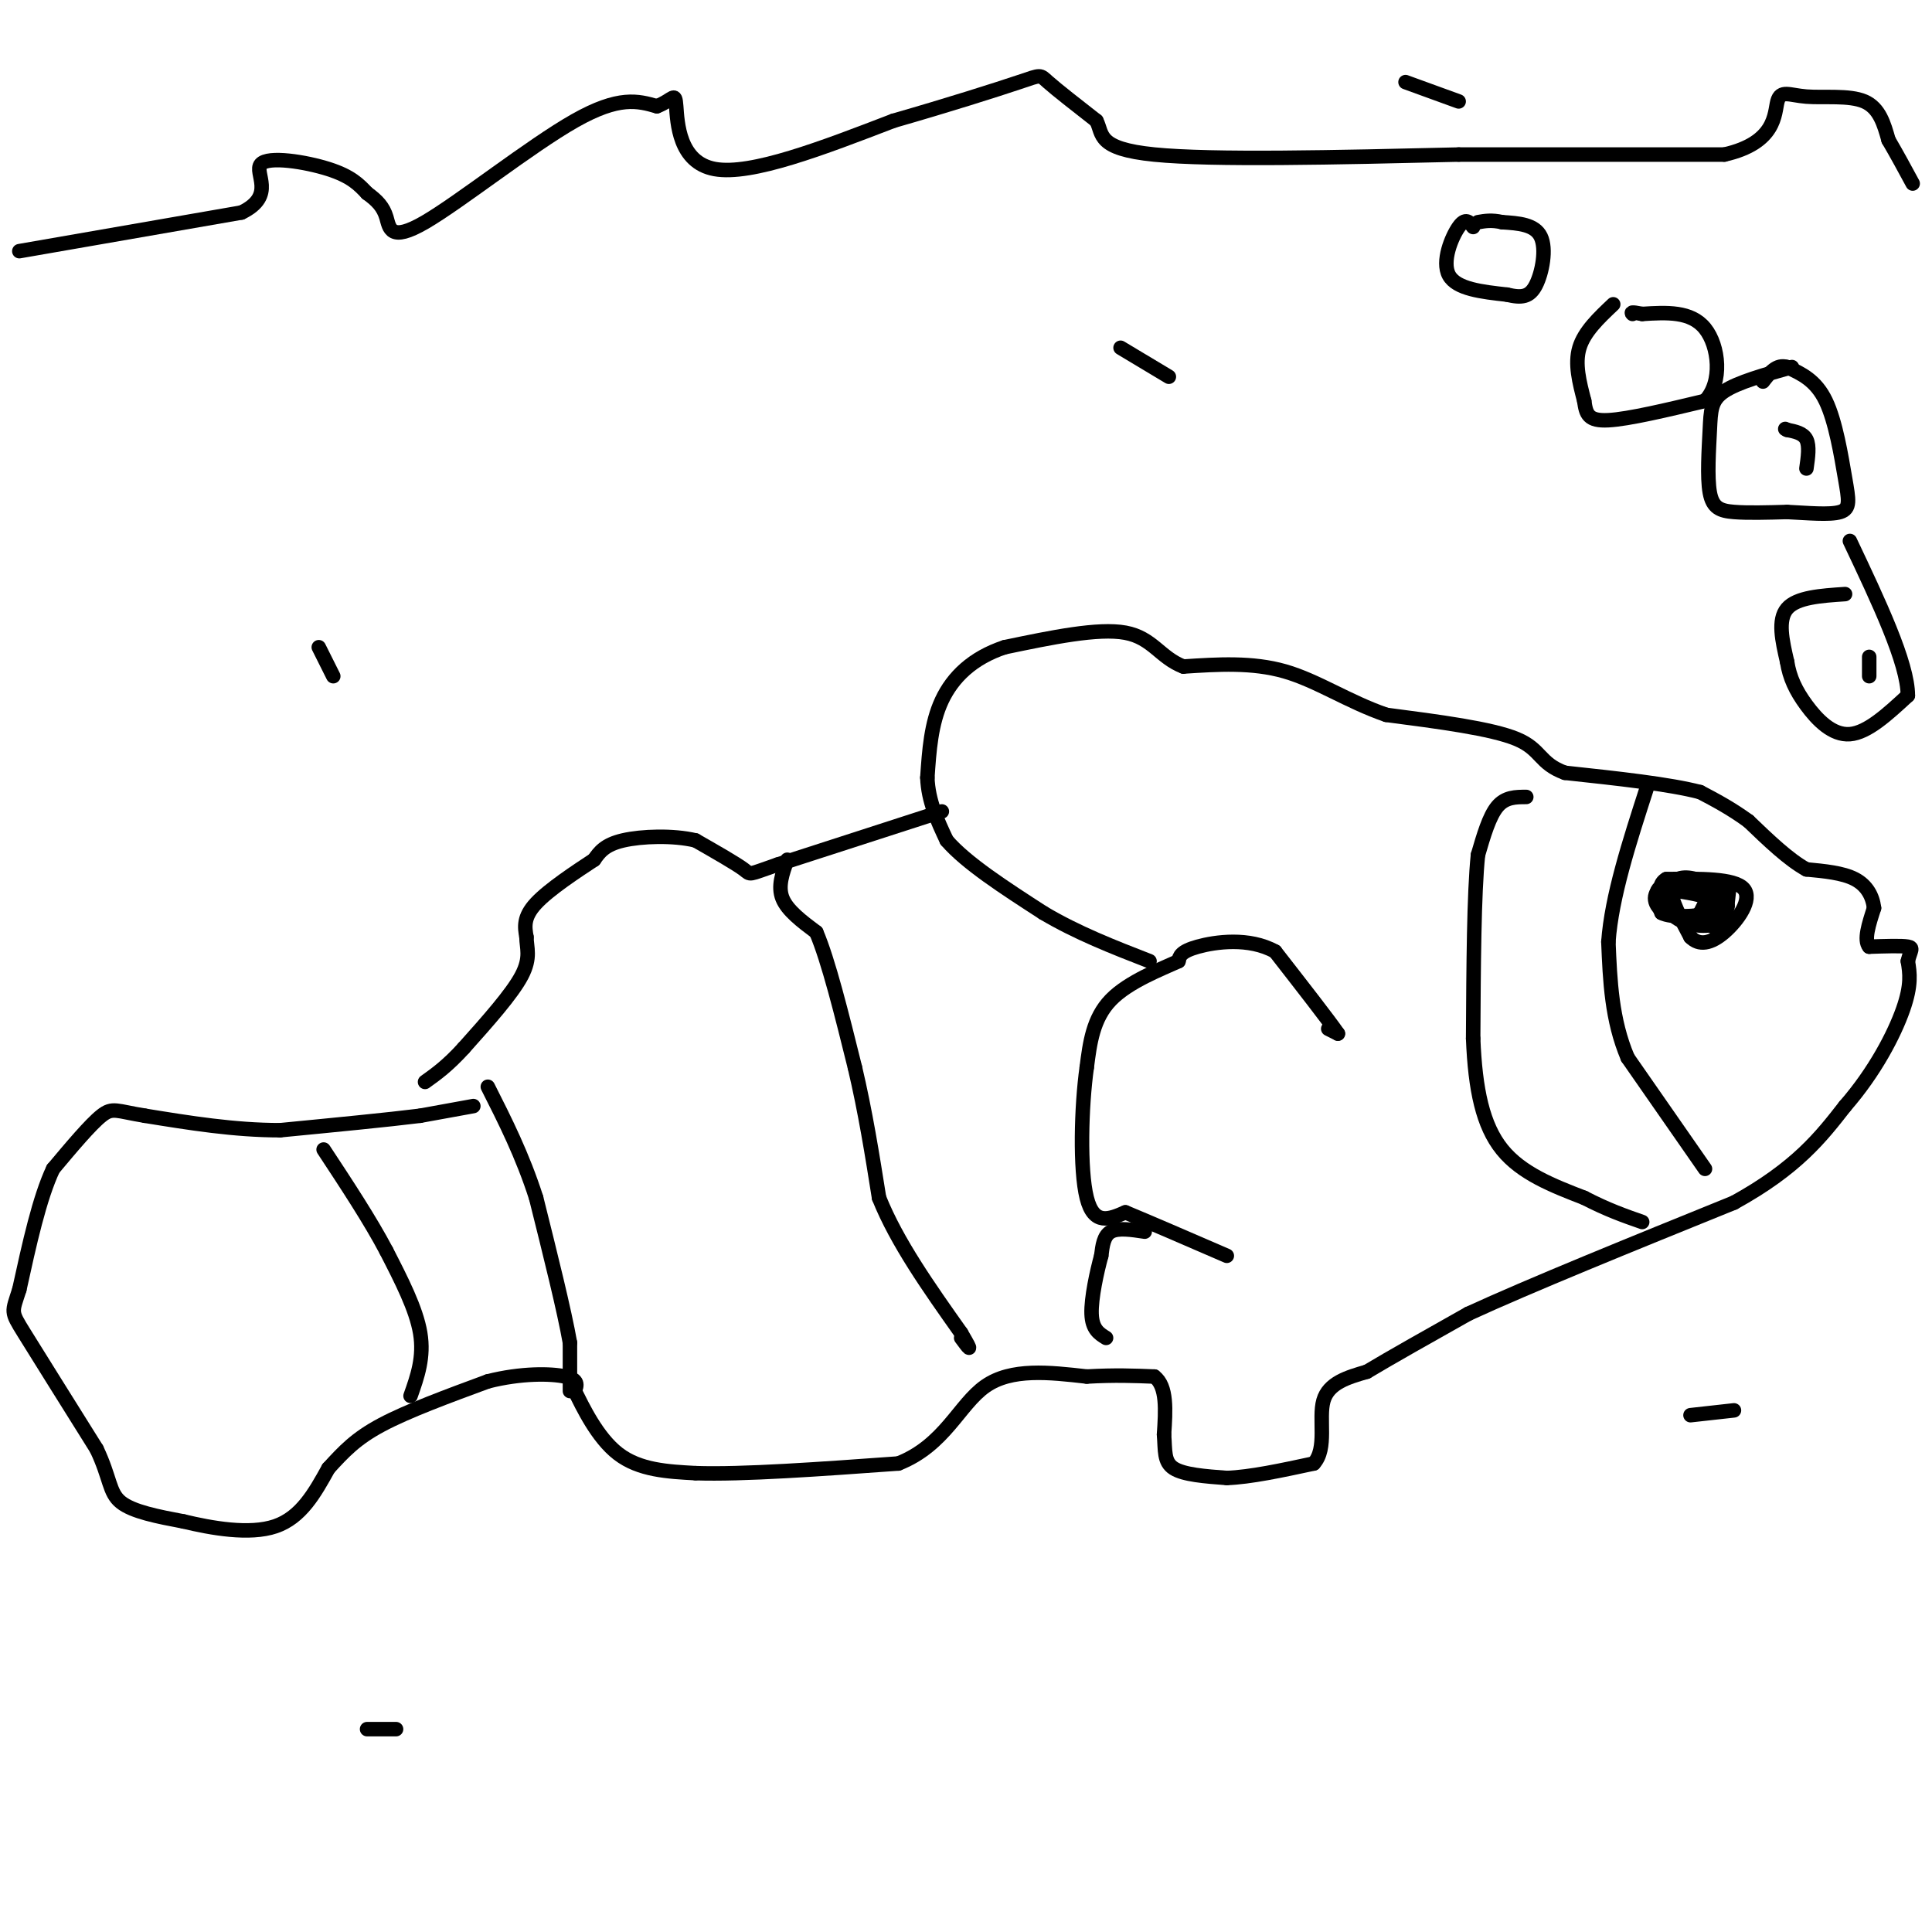 <svg viewBox='0 0 400 400' version='1.1' xmlns='http://www.w3.org/2000/svg' xmlns:xlink='http://www.w3.org/1999/xlink'><g fill='none' stroke='#000000' stroke-width='3' stroke-linecap='round' stroke-linejoin='round'><path d='M98,229c0.000,0.000 -11.000,2.000 -11,2'/><path d='M87,231c-6.667,0.833 -17.833,1.917 -29,3'/><path d='M58,234c-9.500,0.000 -18.750,-1.500 -28,-3'/><path d='M30,231c-5.911,-0.956 -6.689,-1.844 -9,0c-2.311,1.844 -6.156,6.422 -10,11'/><path d='M11,242c-2.833,6.000 -4.917,15.500 -7,25'/><path d='M4,267c-1.533,4.822 -1.867,4.378 1,9c2.867,4.622 8.933,14.311 15,24'/><path d='M20,300c2.867,6.000 2.533,9.000 5,11c2.467,2.000 7.733,3.000 13,4'/><path d='M38,315c5.756,1.378 13.644,2.822 19,1c5.356,-1.822 8.178,-6.911 11,-12'/><path d='M68,304c3.178,-3.467 5.622,-6.133 11,-9c5.378,-2.867 13.689,-5.933 22,-9'/><path d='M101,286c6.889,-1.756 13.111,-1.644 16,-1c2.889,0.644 2.444,1.822 2,3'/><path d='M119,288c1.600,3.178 4.600,9.622 9,13c4.400,3.378 10.200,3.689 16,4'/><path d='M144,305c9.667,0.333 25.833,-0.833 42,-2'/><path d='M186,303c9.600,-3.778 12.600,-12.222 18,-16c5.400,-3.778 13.200,-2.889 21,-2'/><path d='M225,285c5.833,-0.333 9.917,-0.167 14,0'/><path d='M239,285c2.667,2.000 2.333,7.000 2,12'/><path d='M241,297c0.267,3.333 -0.067,5.667 2,7c2.067,1.333 6.533,1.667 11,2'/><path d='M254,306c4.833,-0.167 11.417,-1.583 18,-3'/><path d='M272,303c2.844,-3.089 0.956,-9.311 2,-13c1.044,-3.689 5.022,-4.844 9,-6'/><path d='M283,284c5.000,-3.000 13.000,-7.500 21,-12'/><path d='M304,272c12.667,-5.833 33.833,-14.417 55,-23'/><path d='M359,249c13.000,-7.167 18.000,-13.583 23,-20'/><path d='M382,229c6.200,-7.111 10.200,-14.889 12,-20c1.800,-5.111 1.400,-7.556 1,-10'/><path d='M395,199c0.511,-2.222 1.289,-2.778 0,-3c-1.289,-0.222 -4.644,-0.111 -8,0'/><path d='M387,196c-1.167,-1.333 -0.083,-4.667 1,-8'/><path d='M388,188c-0.289,-2.489 -1.511,-4.711 -4,-6c-2.489,-1.289 -6.244,-1.644 -10,-2'/><path d='M374,180c-3.667,-2.000 -7.833,-6.000 -12,-10'/><path d='M362,170c-3.667,-2.667 -6.833,-4.333 -10,-6'/><path d='M352,164c-6.333,-1.667 -17.167,-2.833 -28,-4'/><path d='M324,160c-5.378,-1.956 -4.822,-4.844 -10,-7c-5.178,-2.156 -16.089,-3.578 -27,-5'/><path d='M287,148c-7.933,-2.733 -14.267,-7.067 -21,-9c-6.733,-1.933 -13.867,-1.467 -21,-1'/><path d='M245,138c-4.822,-1.844 -6.378,-5.956 -12,-7c-5.622,-1.044 -15.311,0.978 -25,3'/><path d='M208,134c-6.644,2.200 -10.756,6.200 -13,11c-2.244,4.800 -2.622,10.400 -3,16'/><path d='M192,161c0.167,4.833 2.083,8.917 4,13'/><path d='M196,174c4.000,4.667 12.000,9.833 20,15'/><path d='M216,189c7.000,4.167 14.500,7.083 22,10'/><path d='M195,168c0.000,0.000 -34.000,11.000 -34,11'/><path d='M161,179c-6.400,2.200 -5.400,2.200 -7,1c-1.600,-1.200 -5.800,-3.600 -10,-6'/><path d='M144,174c-4.622,-1.111 -11.178,-0.889 -15,0c-3.822,0.889 -4.911,2.444 -6,4'/><path d='M123,178c-3.511,2.311 -9.289,6.089 -12,9c-2.711,2.911 -2.356,4.956 -2,7'/><path d='M109,194c0.000,2.200 1.000,4.200 -1,8c-2.000,3.800 -7.000,9.400 -12,15'/><path d='M96,217c-3.333,3.667 -5.667,5.333 -8,7'/><path d='M163,178c-1.000,2.750 -2.000,5.500 -1,8c1.000,2.500 4.000,4.750 7,7'/><path d='M169,193c2.500,5.833 5.250,16.917 8,28'/><path d='M177,221c2.167,9.167 3.583,18.083 5,27'/><path d='M182,248c3.667,9.167 10.333,18.583 17,28'/><path d='M199,276c2.833,4.833 1.417,2.917 0,1'/><path d='M118,288c0.000,0.000 0.000,-10.000 0,-10'/><path d='M118,278c-1.167,-6.667 -4.083,-18.333 -7,-30'/><path d='M111,248c-2.833,-8.833 -6.417,-15.917 -10,-23'/><path d='M85,289c1.417,-4.000 2.833,-8.000 2,-13c-0.833,-5.000 -3.917,-11.000 -7,-17'/><path d='M80,259c-3.333,-6.333 -8.167,-13.667 -13,-21'/><path d='M275,213c0.000,0.000 2.000,1.000 2,1'/><path d='M277,214c-1.833,-2.667 -7.417,-9.833 -13,-17'/><path d='M264,197c-5.400,-3.000 -12.400,-2.000 -16,-1c-3.600,1.000 -3.800,2.000 -4,3'/><path d='M244,199c-3.511,1.622 -10.289,4.178 -14,8c-3.711,3.822 -4.356,8.911 -5,14'/><path d='M225,221c-1.133,8.044 -1.467,21.156 0,27c1.467,5.844 4.733,4.422 8,3'/><path d='M233,251c4.833,2.000 12.917,5.500 21,9'/><path d='M237,255c-2.750,-0.417 -5.500,-0.833 -7,0c-1.500,0.833 -1.750,2.917 -2,5'/><path d='M228,260c-0.889,3.222 -2.111,8.778 -2,12c0.111,3.222 1.556,4.111 3,5'/><path d='M316,165c-2.167,0.000 -4.333,0.000 -6,2c-1.667,2.000 -2.833,6.000 -4,10'/><path d='M306,177c-0.833,8.000 -0.917,23.000 -1,38'/><path d='M305,215c0.422,10.578 1.978,18.022 6,23c4.022,4.978 10.511,7.489 17,10'/><path d='M328,248c4.833,2.500 8.417,3.750 12,5'/><path d='M353,242c0.000,0.000 -16.000,-23.000 -16,-23'/><path d='M337,219c-3.333,-7.833 -3.667,-15.917 -4,-24'/><path d='M333,195c0.667,-9.333 4.333,-20.667 8,-32'/><path d='M353,187c0.000,0.000 -1.000,2.000 -1,2'/><path d='M352,189c0.644,1.333 2.756,3.667 4,3c1.244,-0.667 1.622,-4.333 2,-8'/><path d='M358,184c-2.533,-1.733 -9.867,-2.067 -13,-1c-3.133,1.067 -2.067,3.533 -1,6'/><path d='M344,189c1.988,1.083 7.458,0.792 10,0c2.542,-0.792 2.155,-2.083 0,-3c-2.155,-0.917 -6.077,-1.458 -10,-2'/><path d='M344,184c-1.964,0.786 -1.875,3.750 1,5c2.875,1.250 8.536,0.786 11,0c2.464,-0.786 1.732,-1.893 1,-3'/><path d='M357,186c-0.857,-1.369 -3.500,-3.292 -6,-4c-2.500,-0.708 -4.857,-0.202 -5,2c-0.143,2.202 1.929,6.101 4,10'/><path d='M350,194c1.774,1.833 4.208,1.417 7,-1c2.792,-2.417 5.940,-6.833 4,-9c-1.940,-2.167 -8.970,-2.083 -16,-2'/><path d='M345,182c-2.571,1.393 -1.000,5.875 2,8c3.000,2.125 7.429,1.893 9,1c1.571,-0.893 0.286,-2.446 -1,-4'/><path d='M355,187c-1.333,-1.500 -4.167,-3.250 -7,-5'/><path d='M4,52c0.000,0.000 46.000,-8.000 46,-8'/><path d='M50,44c7.286,-3.500 2.500,-8.250 4,-10c1.500,-1.750 9.286,-0.500 14,1c4.714,1.500 6.357,3.250 8,5'/><path d='M76,40c2.099,1.520 3.346,2.820 4,5c0.654,2.180 0.715,5.241 8,1c7.285,-4.241 21.796,-15.783 31,-21c9.204,-5.217 13.102,-4.108 17,-3'/><path d='M136,22c3.500,-1.357 3.750,-3.250 4,0c0.250,3.250 0.500,11.643 8,13c7.500,1.357 22.250,-4.321 37,-10'/><path d='M185,25c11.369,-3.262 21.292,-6.417 26,-8c4.708,-1.583 4.202,-1.595 6,0c1.798,1.595 5.899,4.798 10,8'/><path d='M227,25c1.422,2.800 -0.022,5.800 12,7c12.022,1.200 37.511,0.600 63,0'/><path d='M302,32c19.667,0.000 37.333,0.000 55,0'/><path d='M357,32c10.812,-2.440 10.341,-8.541 11,-11c0.659,-2.459 2.447,-1.278 6,-1c3.553,0.278 8.872,-0.349 12,1c3.128,1.349 4.064,4.675 5,8'/><path d='M391,29c1.667,2.833 3.333,5.917 5,9'/><path d='M359,292c0.000,0.000 -9.000,1.000 -9,1'/><path d='M76,358c0.000,0.000 6.000,0.000 6,0'/><path d='M66,134c0.000,0.000 3.000,6.000 3,6'/><path d='M232,72c0.000,0.000 10.000,6.000 10,6'/><path d='M291,17c0.000,0.000 11.000,4.000 11,4'/><path d='M382,123c-5.000,0.333 -10.000,0.667 -12,3c-2.000,2.333 -1.000,6.667 0,11'/><path d='M370,137c0.512,3.286 1.792,6.000 4,9c2.208,3.000 5.345,6.286 9,6c3.655,-0.286 7.827,-4.143 12,-8'/><path d='M395,144c0.000,-6.667 -6.000,-19.333 -12,-32'/><path d='M387,140c0.000,0.000 0.000,-4.000 0,-4'/><path d='M371,76c-5.600,1.569 -11.199,3.139 -14,5c-2.801,1.861 -2.802,4.014 -3,8c-0.198,3.986 -0.592,9.804 0,13c0.592,3.196 2.169,3.770 5,4c2.831,0.230 6.915,0.115 11,0'/><path d='M370,106c4.094,0.191 8.829,0.670 11,0c2.171,-0.670 1.777,-2.488 1,-7c-0.777,-4.512 -1.936,-11.718 -4,-16c-2.064,-4.282 -5.032,-5.641 -8,-7'/><path d='M370,76c-2.167,-0.667 -3.583,1.167 -5,3'/><path d='M374,97c0.333,-2.333 0.667,-4.667 0,-6c-0.667,-1.333 -2.333,-1.667 -4,-2'/><path d='M370,89c-0.667,-0.333 -0.333,-0.167 0,0'/><path d='M334,63c-3.000,2.833 -6.000,5.667 -7,9c-1.000,3.333 0.000,7.167 1,11'/><path d='M328,83c0.378,2.778 0.822,4.222 5,4c4.178,-0.222 12.089,-2.111 20,-4'/><path d='M353,83c3.689,-3.822 2.911,-11.378 0,-15c-2.911,-3.622 -7.956,-3.311 -13,-3'/><path d='M340,65c-2.500,-0.500 -2.250,-0.250 -2,0'/><path d='M305,47c-0.778,-1.022 -1.556,-2.044 -3,0c-1.444,2.044 -3.556,7.156 -2,10c1.556,2.844 6.778,3.422 12,4'/><path d='M312,61c3.060,0.726 4.708,0.542 6,-2c1.292,-2.542 2.226,-7.440 1,-10c-1.226,-2.560 -4.613,-2.780 -8,-3'/><path d='M311,46c-2.167,-0.500 -3.583,-0.250 -5,0'/></g>
</svg>